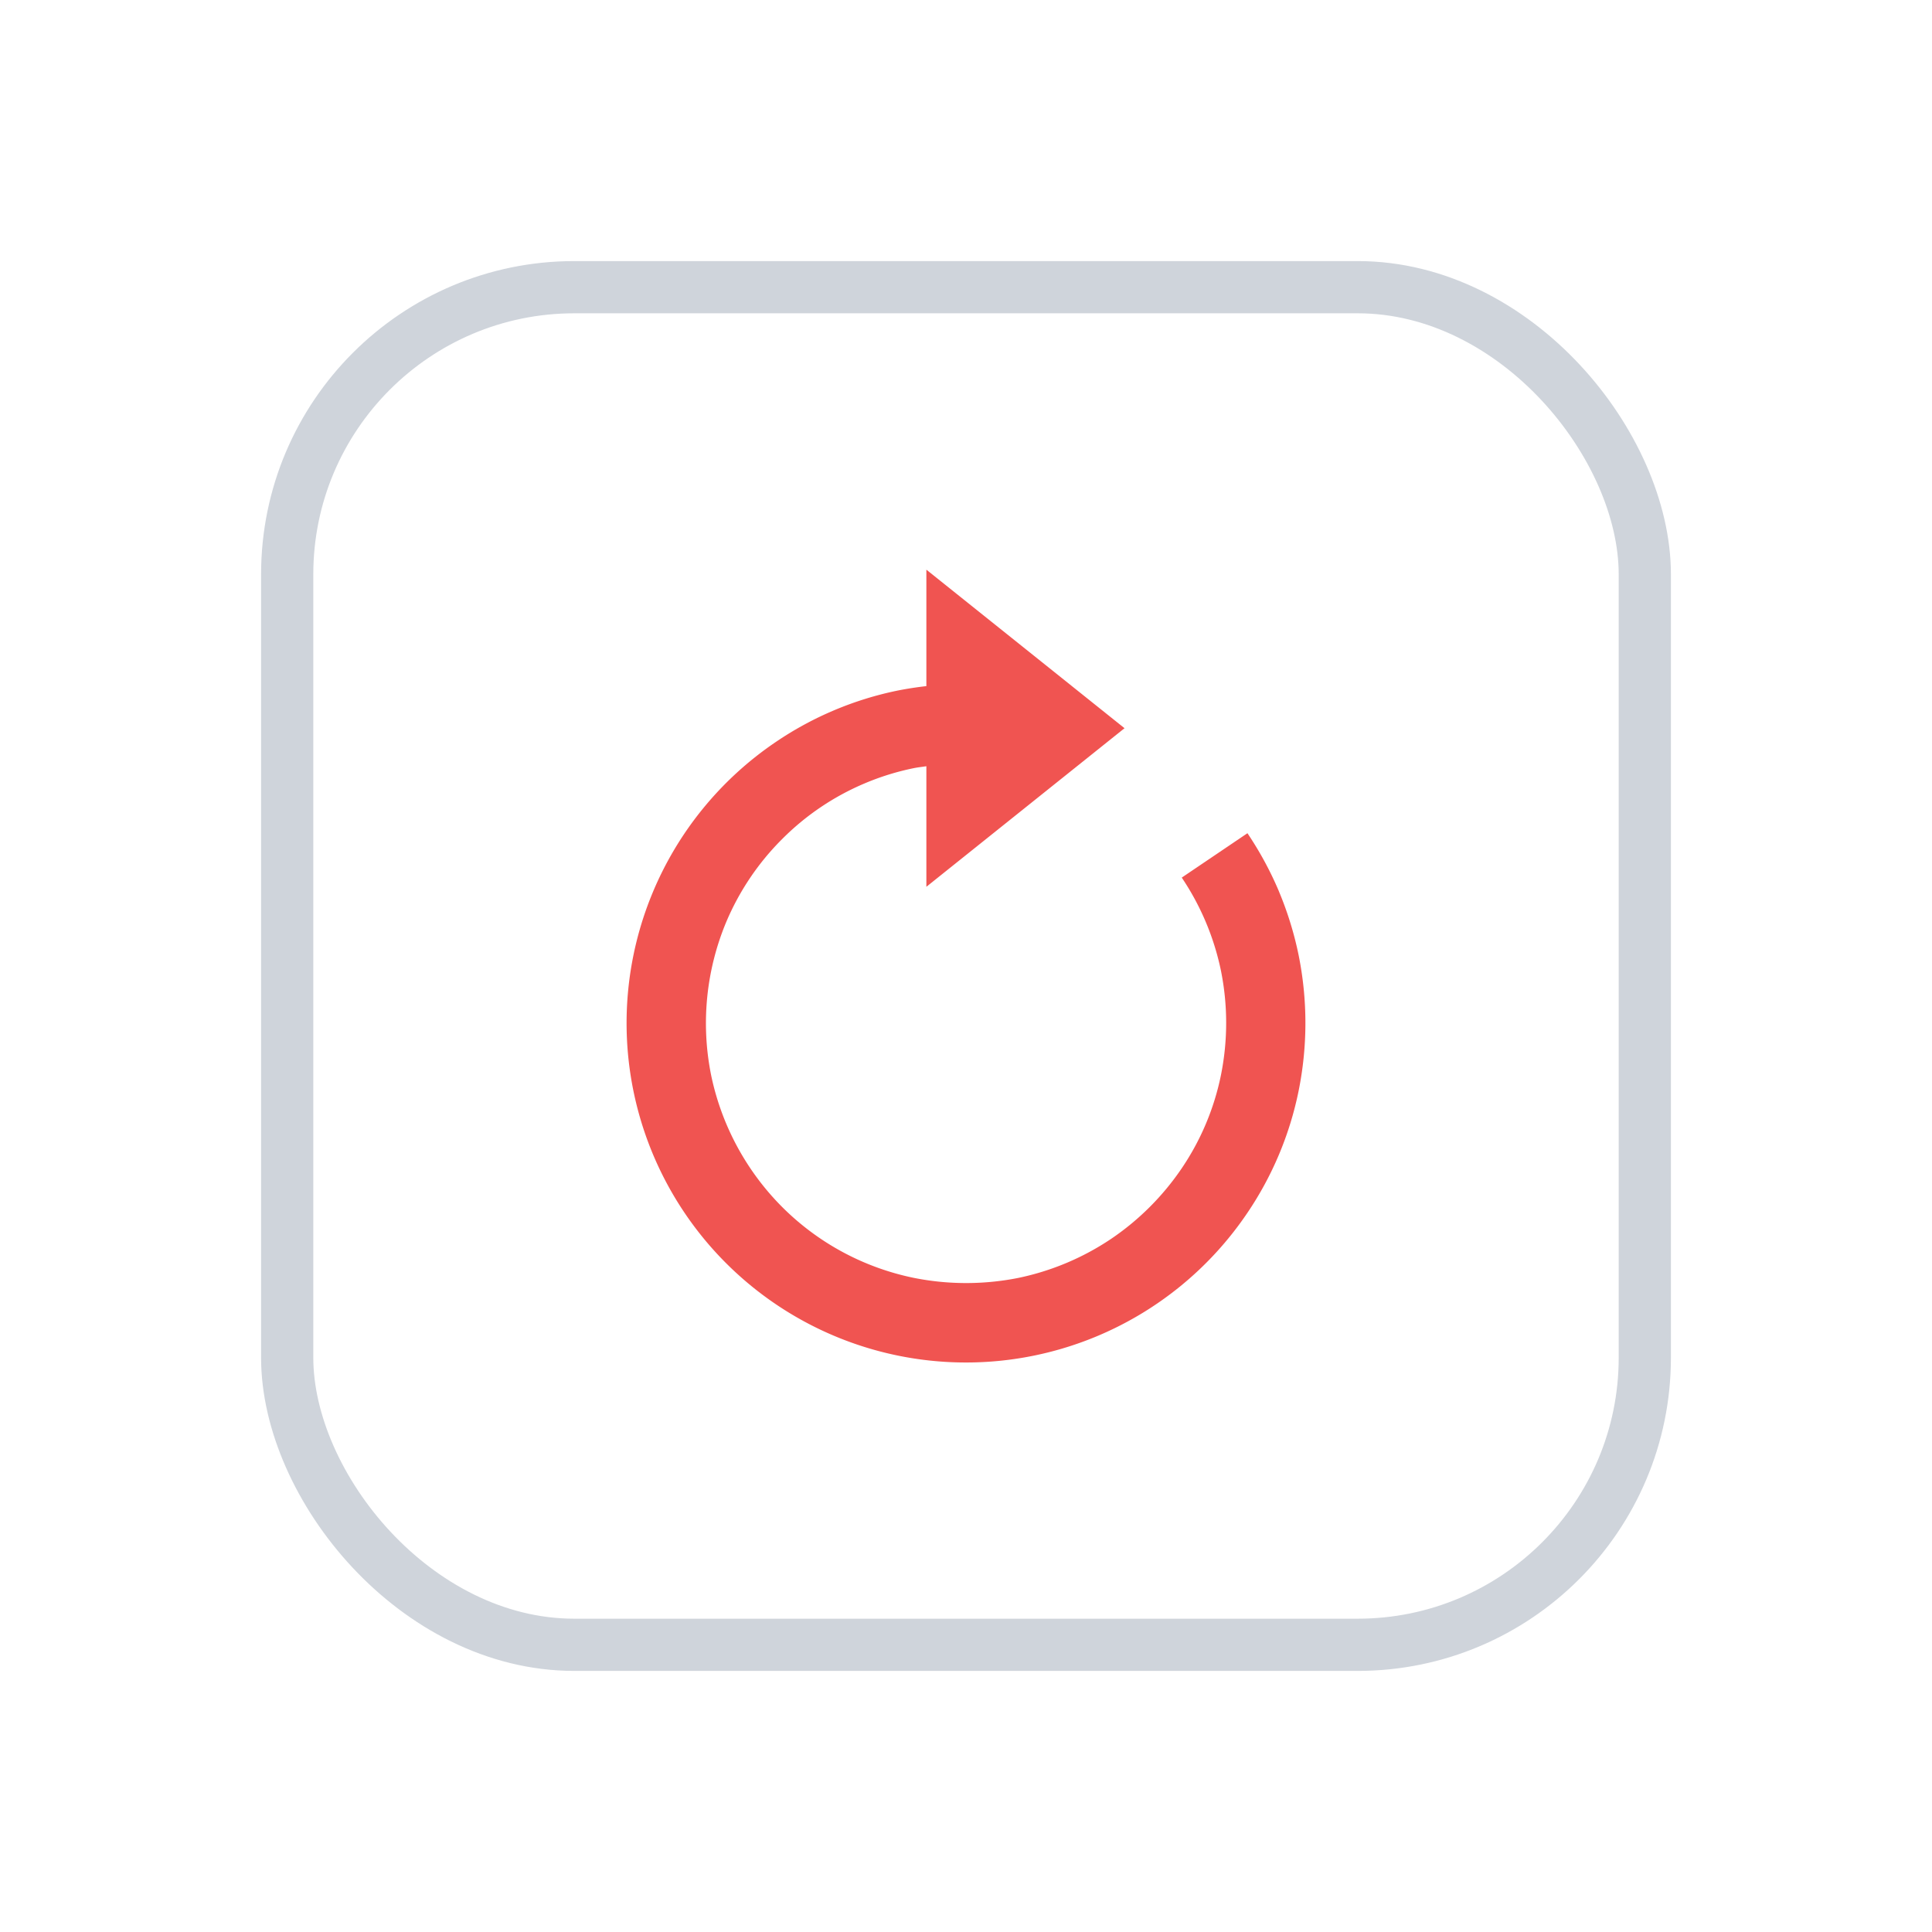 <svg xmlns="http://www.w3.org/2000/svg" width="37" height="37" fill="none" xmlns:v="https://vecta.io/nano"><g filter="url(#A)"><rect width="27" height="27" x="5" y="5" fill="#fff" rx="6"/><path fill="#f05451" d="M24.49 17.063a6.598 6.598 0 0 0-.6-1.106l-1.258.85a5.018 5.018 0 0 1 .75 1.78 5.055 5.055 0 0 1-.001 2.01 4.934 4.934 0 0 1-.75 1.778 5.058 5.058 0 0 1-1.348 1.348 5.016 5.016 0 0 1-1.779.75 5.113 5.113 0 0 1-2.007-.001 4.977 4.977 0 0 1-2.518-1.357 5.02 5.02 0 0 1-1.359-2.519 5.029 5.029 0 0 1 .29-2.943 4.974 4.974 0 0 1 1.068-1.583 4.944 4.944 0 0 1 1.583-1.068c.3-.127.615-.225.934-.29.081-.017.164-.025.246-.038v2.309l3.795-3.037-3.795-3.036v2.23a6.677 6.677 0 0 0-.55.085 6.466 6.466 0 0 0-2.325.979 6.5 6.5 0 1 0 9.024 9.022 6.456 6.456 0 0 0 .978-2.325 6.56 6.56 0 0 0 0-2.619 6.59 6.59 0 0 0-.379-1.22Z"/><rect width="26" height="26" x="5.5" y="5.5" stroke="#cfd4db" rx="5.5"/></g><defs><filter id="A" width="37" height="37" x="0" y="0" color-interpolation-filters="sRGB" filterUnits="userSpaceOnUse"><feFlood flood-opacity="0" result="A"/><feColorMatrix in="SourceAlpha" values="0 0 0 0 0 0 0 0 0 0 0 0 0 0 0 0 0 0 127 0"/><feOffset/><feGaussianBlur stdDeviation="2.5"/><feColorMatrix values="0 0 0 0 0 0 0 0 0 0 0 0 0 0 0 0 0 0 0.1 0"/><feBlend in2="A"/><feBlend in="SourceGraphic"/></filter></defs></svg>